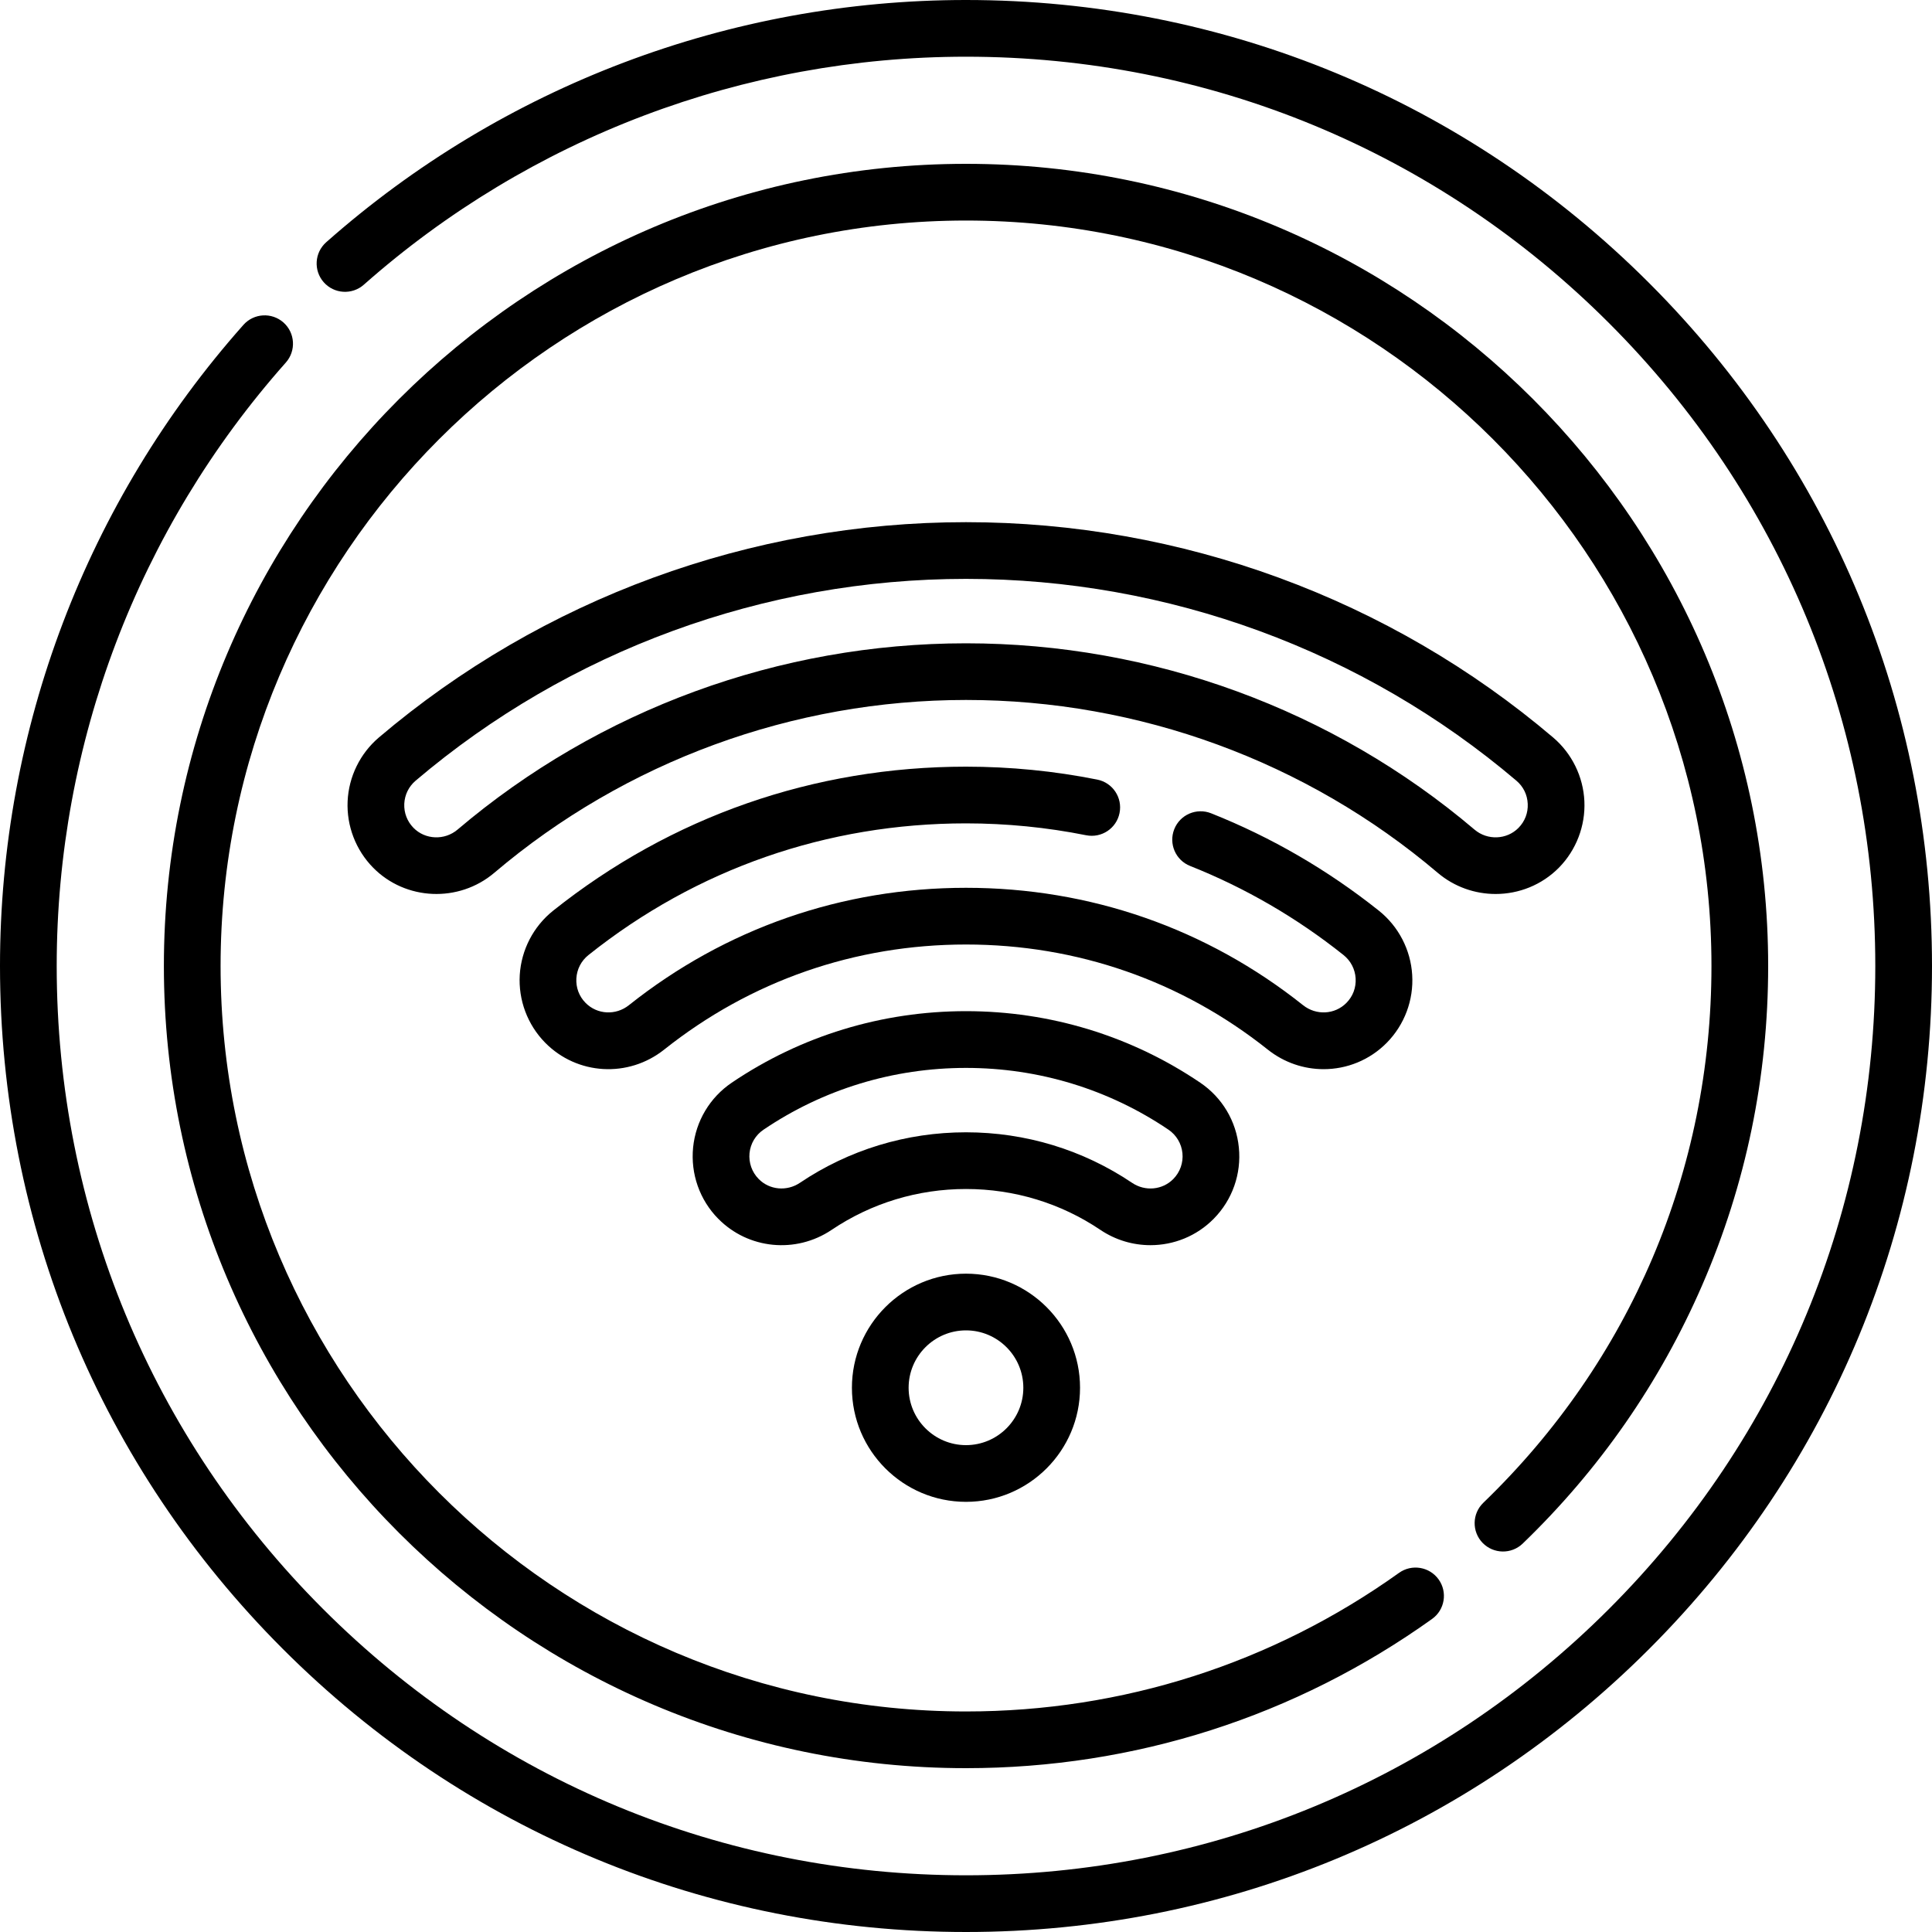 <svg width="40" height="40" viewBox="0 0 40 40" fill="none" xmlns="http://www.w3.org/2000/svg">
<g clip-path="url(#clip0_456_41)">
<path d="M34.142 5.858C30.365 2.08 25.342 0 20 0C15.114 0 10.41 1.781 6.754 5.015C6.511 5.23 6.488 5.601 6.703 5.844C6.918 6.087 7.289 6.109 7.532 5.895C10.973 2.851 15.401 1.174 20 1.174C25.029 1.174 29.756 3.132 33.312 6.688C36.868 10.244 38.826 14.971 38.826 20C38.826 25.029 36.867 29.756 33.312 33.312C29.756 36.868 25.029 38.826 20 38.826C14.971 38.826 10.244 36.868 6.688 33.312C3.132 29.756 1.174 25.029 1.174 20C1.174 15.388 2.859 10.951 5.918 7.506C6.133 7.263 6.111 6.892 5.869 6.677C5.626 6.462 5.255 6.484 5.04 6.726C1.79 10.386 0 15.1 0 20C0 25.342 2.08 30.365 5.858 34.142C9.635 37.92 14.658 40 20 40C25.342 40 30.365 37.92 34.142 34.142C37.92 30.365 40 25.342 40 20C40 14.658 37.92 9.635 34.142 5.858Z" fill="black"/>
<path d="M31.526 31.958C33.116 30.425 34.366 28.625 35.242 26.608C36.149 24.519 36.608 22.296 36.608 20C36.608 10.842 29.158 3.392 20 3.392C10.843 3.392 3.393 10.842 3.393 20C3.393 29.158 10.843 36.608 20 36.608C23.486 36.608 26.823 35.54 29.649 33.519C29.913 33.331 29.974 32.964 29.785 32.7C29.596 32.437 29.23 32.376 28.966 32.564C26.34 34.441 23.24 35.434 20 35.434C11.49 35.434 4.567 28.51 4.567 20C4.567 11.49 11.49 4.566 20 4.566C28.511 4.566 35.434 11.49 35.434 20C35.434 24.23 33.757 28.176 30.711 31.113C30.477 31.338 30.47 31.709 30.695 31.943C30.921 32.176 31.292 32.183 31.526 31.958Z" fill="black"/>
<path d="M17.638 28.732C17.638 30.035 18.697 31.094 20 31.094C21.302 31.094 22.361 30.034 22.361 28.732C22.361 27.43 21.302 26.37 20 26.37C18.697 26.37 17.638 27.43 17.638 28.732ZM21.187 28.732C21.187 29.387 20.654 29.92 20 29.92C19.345 29.92 18.812 29.387 18.812 28.732C18.812 28.077 19.345 27.544 20 27.544C20.654 27.544 21.187 28.077 21.187 28.732Z" fill="black"/>
<path d="M23.819 25.78C24.299 25.78 24.774 25.594 25.13 25.232C25.515 24.841 25.704 24.303 25.649 23.757C25.595 23.212 25.304 22.723 24.85 22.416C23.418 21.447 21.741 20.935 20 20.935C18.259 20.935 16.581 21.447 15.15 22.416C14.696 22.723 14.405 23.212 14.35 23.757C14.296 24.303 14.485 24.841 14.869 25.232C14.869 25.232 14.869 25.232 14.87 25.232C15.491 25.864 16.478 25.961 17.218 25.463C18.039 24.91 19.001 24.617 20 24.617C20.999 24.617 21.961 24.91 22.782 25.463C23.098 25.676 23.46 25.78 23.819 25.78ZM16.561 24.489C16.291 24.671 15.931 24.638 15.707 24.409C15.567 24.267 15.499 24.072 15.518 23.874C15.538 23.677 15.643 23.5 15.808 23.389C17.044 22.552 18.494 22.11 20 22.11C21.506 22.11 22.955 22.552 24.192 23.389C24.356 23.5 24.461 23.677 24.481 23.874C24.501 24.072 24.432 24.267 24.293 24.409C24.068 24.638 23.709 24.672 23.438 24.489C22.422 23.805 21.233 23.443 20 23.443C18.766 23.443 17.577 23.805 16.561 24.489Z" fill="black"/>
<path d="M27.404 22.136C27.882 22.136 28.356 21.951 28.714 21.587C29.079 21.215 29.27 20.705 29.238 20.185C29.207 19.665 28.955 19.179 28.547 18.854C27.49 18.012 26.322 17.334 25.074 16.838C24.773 16.719 24.431 16.866 24.312 17.167C24.192 17.468 24.339 17.81 24.641 17.929C25.781 18.382 26.849 19.002 27.815 19.772C27.965 19.892 28.055 20.064 28.067 20.256C28.078 20.447 28.011 20.627 27.877 20.763C27.637 21.007 27.251 21.028 26.978 20.811C24.98 19.221 22.567 18.381 20 18.381C17.433 18.381 15.02 19.221 13.021 20.811C12.749 21.028 12.363 21.007 12.123 20.763C11.989 20.627 11.922 20.447 11.933 20.256C11.945 20.064 12.034 19.892 12.185 19.772C14.421 17.989 17.124 17.047 20 17.047C20.838 17.047 21.675 17.13 22.488 17.293C22.807 17.356 23.116 17.15 23.179 16.832C23.243 16.514 23.037 16.205 22.719 16.141C21.83 15.963 20.915 15.873 20 15.873C16.855 15.873 13.9 16.904 11.453 18.854C11.045 19.179 10.793 19.664 10.761 20.185C10.73 20.705 10.921 21.215 11.286 21.587C11.948 22.26 13.008 22.322 13.752 21.73C15.541 20.307 17.701 19.555 20 19.555C22.298 19.555 24.459 20.307 26.247 21.73C26.589 22.002 26.998 22.136 27.404 22.136Z" fill="black"/>
<path d="M30.965 18.509C31.444 18.509 31.92 18.325 32.277 17.963C32.634 17.599 32.826 17.099 32.803 16.589C32.78 16.08 32.544 15.599 32.156 15.269C28.773 12.394 24.456 10.811 20 10.811C15.544 10.811 11.227 12.394 7.844 15.269C7.456 15.599 7.22 16.08 7.197 16.589C7.174 17.099 7.366 17.599 7.724 17.963C7.724 17.963 7.724 17.963 7.724 17.963C8.396 18.647 9.498 18.694 10.233 18.071C12.951 15.763 16.42 14.492 20 14.492C23.58 14.492 27.049 15.763 29.767 18.071C30.113 18.364 30.54 18.509 30.965 18.509ZM9.473 17.176C9.205 17.403 8.804 17.387 8.561 17.14C8.43 17.006 8.362 16.829 8.37 16.642C8.379 16.455 8.462 16.285 8.604 16.164C11.775 13.469 15.822 11.985 20 11.985C24.178 11.985 28.225 13.469 31.396 16.164C31.539 16.285 31.622 16.455 31.63 16.642C31.639 16.829 31.571 17.006 31.439 17.14C31.196 17.387 30.795 17.403 30.528 17.176C27.597 14.688 23.858 13.319 20 13.319C16.142 13.319 12.403 14.688 9.473 17.176Z" fill="black"/>
</g>
<defs>
<clipPath id="clip0_456_41">
<rect width="40" height="40" fill="white"/>
</clipPath>
</defs>
</svg>
